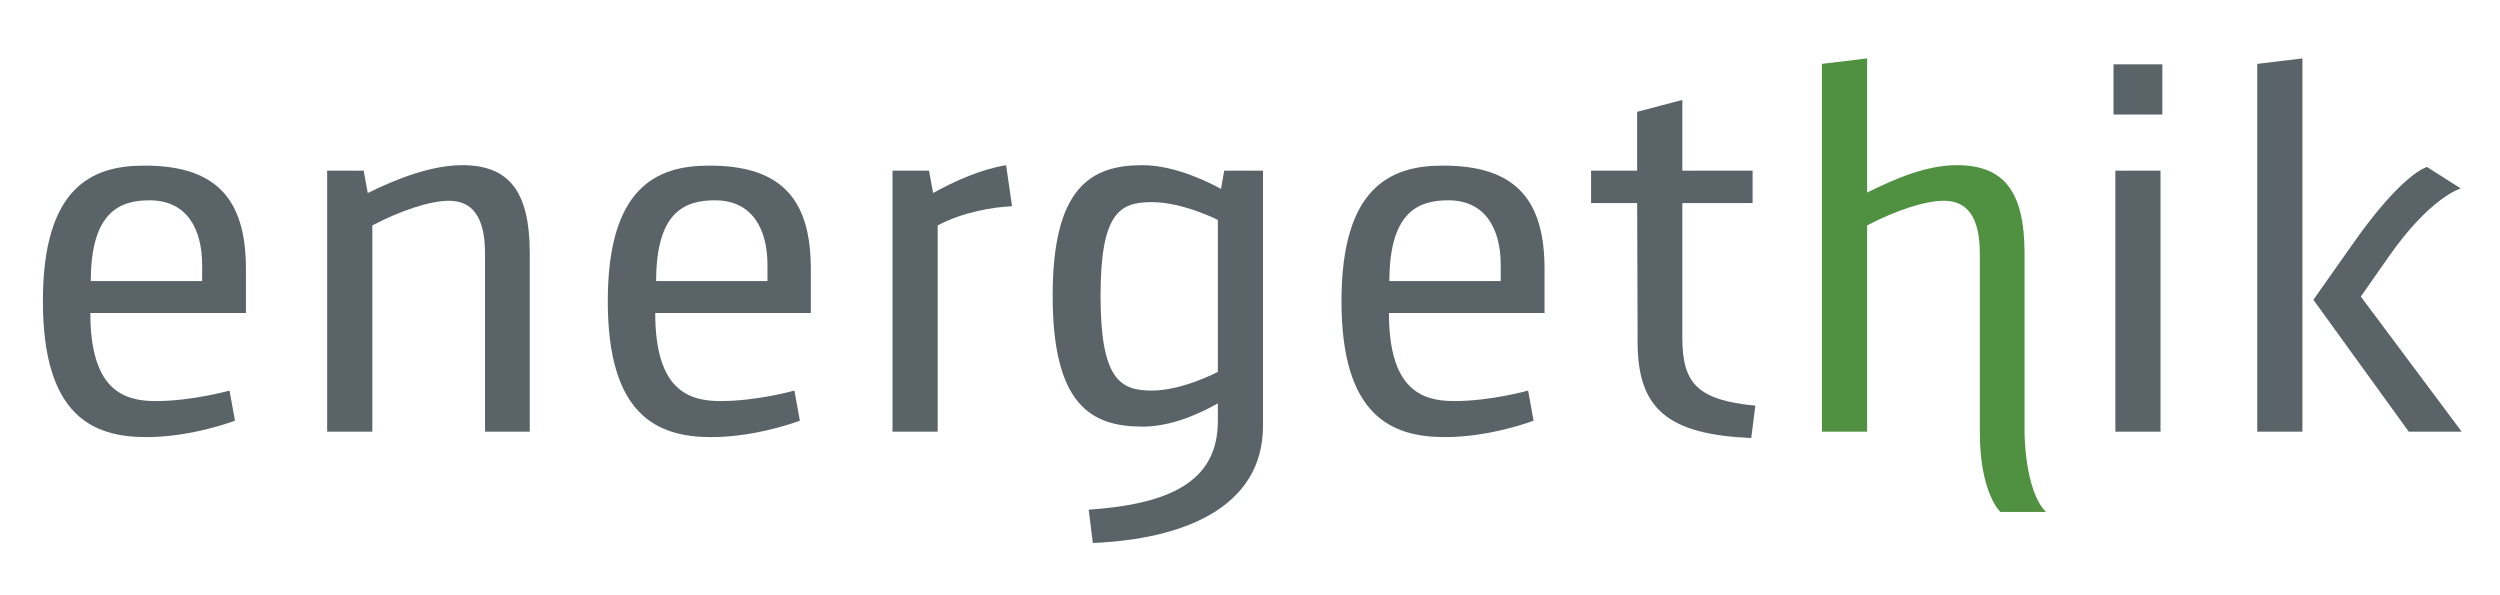 <?xml version="1.0" encoding="UTF-8"?>
<!-- Generator: Adobe Illustrator 21.1.0, SVG Export Plug-In . SVG Version: 6.00 Build 0)  -->
<svg version="1.1" id="Layer_1" xmlns="http://www.w3.org/2000/svg" xmlns:xlink="http://www.w3.org/1999/xlink" x="0px" y="0px" viewBox="0 0 547.9 130.5" style="enable-background:new 0 0 547.9 130.5;" xml:space="preserve">
<style type="text/css">
	.st0{fill:#5A6468;}
	.st1{fill:#509041;}
</style>
<path class="st0" d="M53.9,59v9.6H19.8c0,16.8,7.2,19.3,14.3,19.3c8,0,16.2-2.3,16.2-2.3l1.2,6.6c0,0-9.4,3.6-19.4,3.6  C20.2,95.8,9.4,91,9.4,66s10.8-29.7,22.1-29.7C48.5,36.2,53.9,44.8,53.9,59 M19.9,61.6h24.4v-3.5c0-8-3.4-14.2-11.5-14.2  C26.4,43.9,19.9,46.3,19.9,61.6z"/>
<path class="st0" d="M106.3,94.6v-39c0-8.5-3.1-11.6-7.9-11.6c-4.2,0-10.7,2.2-16.8,5.4v45.2h-9.9V37.4h8l0.9,4.9  c6.3-3.1,13.9-6.1,20.7-6.1c10.3,0,14.8,5.8,14.8,19.3v39.1L106.3,94.6"/>
<path class="st0" d="M177.7,59v9.6h-34.1c0,16.8,7.2,19.3,14.3,19.3c8,0,16.2-2.3,16.2-2.3l1.2,6.6c0,0-9.4,3.6-19.4,3.6  c-11.9,0-22.7-4.8-22.7-29.8s10.8-29.7,22.1-29.7C172.3,36.2,177.7,44.8,177.7,59 M143.8,61.6h24.4v-3.5c0-8-3.4-14.2-11.5-14.2  C150.2,43.9,143.8,46.3,143.8,61.6z"/>
<path class="st0" d="M221.8,45.2c-4.2,0.2-10.6,1.2-16.3,4.2v45.2h-9.9V37.4h8l0.9,4.9c4.9-2.7,10.5-5.2,16-6.1L221.8,45.2"/>
<path class="st0" d="M266.9,88.4c-2,1.1-9,5.1-16.5,5.1c-11.3,0-19.7-4.8-19.7-28.7s8.5-28.6,19.7-28.6c7.3,0,15,4,17.2,5.2l0.7-4  h8.5v55.9c0,18.2-17.9,24.9-37.3,25.7l-0.9-7.3c17.5-1.2,28.3-6,28.3-19.4V88.4 M266.9,48.2c0,0-7.6-3.9-14.5-3.9  s-11.2,2.2-11.2,20.5c0,18.2,4.2,20.8,11.2,20.8c6.8,0,14.5-4.1,14.5-4.1V48.2z"/>
<path class="st0" d="M338.5,59v9.6h-34.1c0,16.8,7.2,19.3,14.3,19.3c8,0,16.2-2.3,16.2-2.3l1.2,6.6c0,0-9.4,3.6-19.4,3.6  C304.8,95.8,294,91,294,66s10.8-29.7,22.1-29.7C333.1,36.2,338.5,44.8,338.5,59 M304.5,61.6h24.4v-3.5c0-8-3.4-14.2-11.5-14.2  C311,43.9,304.5,46.3,304.5,61.6z"/>
<path class="st0" d="M358.8,44.5h-10.1v-7.1h10.1V24.5l9.9-2.6v15.5h15.4v7.1h-15.4V74c0,9.9,3.2,13.7,16,14.9l-0.9,7.1  c-18.2-0.8-24.9-6.3-24.9-21L358.8,44.5"/>
<path class="st0" d="M473.9,25.1h-10.7v-11h10.7V25.1z M473.5,94.6h-9.9V37.4h9.9V94.6z"/>
<path class="st0" d="M494.7,94.6V14l9.9-1.2v81.8H494.7 M539.3,41.3c0,0-6.7,1.8-16.1,15.4l-5.8,8.3l22.1,29.6h-11.6L507,65.7  l8.6-12.2c11-15.7,16.3-16.9,16.3-16.9L539.3,41.3z"/>
<path class="st1" d="M443.7,94.7L443.7,94.7c0,0.1,0,12.8,4.7,17.5h-10c0,0-4.5-4.1-4.5-17.5v-0.1l0,0v-39c0-8.5-3.1-11.6-7.9-11.6  c-4.2,0-10.7,2.2-16.8,5.4v45.2h-9.9V14l9.9-1.2v29.4c6.3-3.1,13-6,19.7-6c10.3,0,14.8,5.8,14.8,19.3V94.7L443.7,94.7"/>
</svg>
